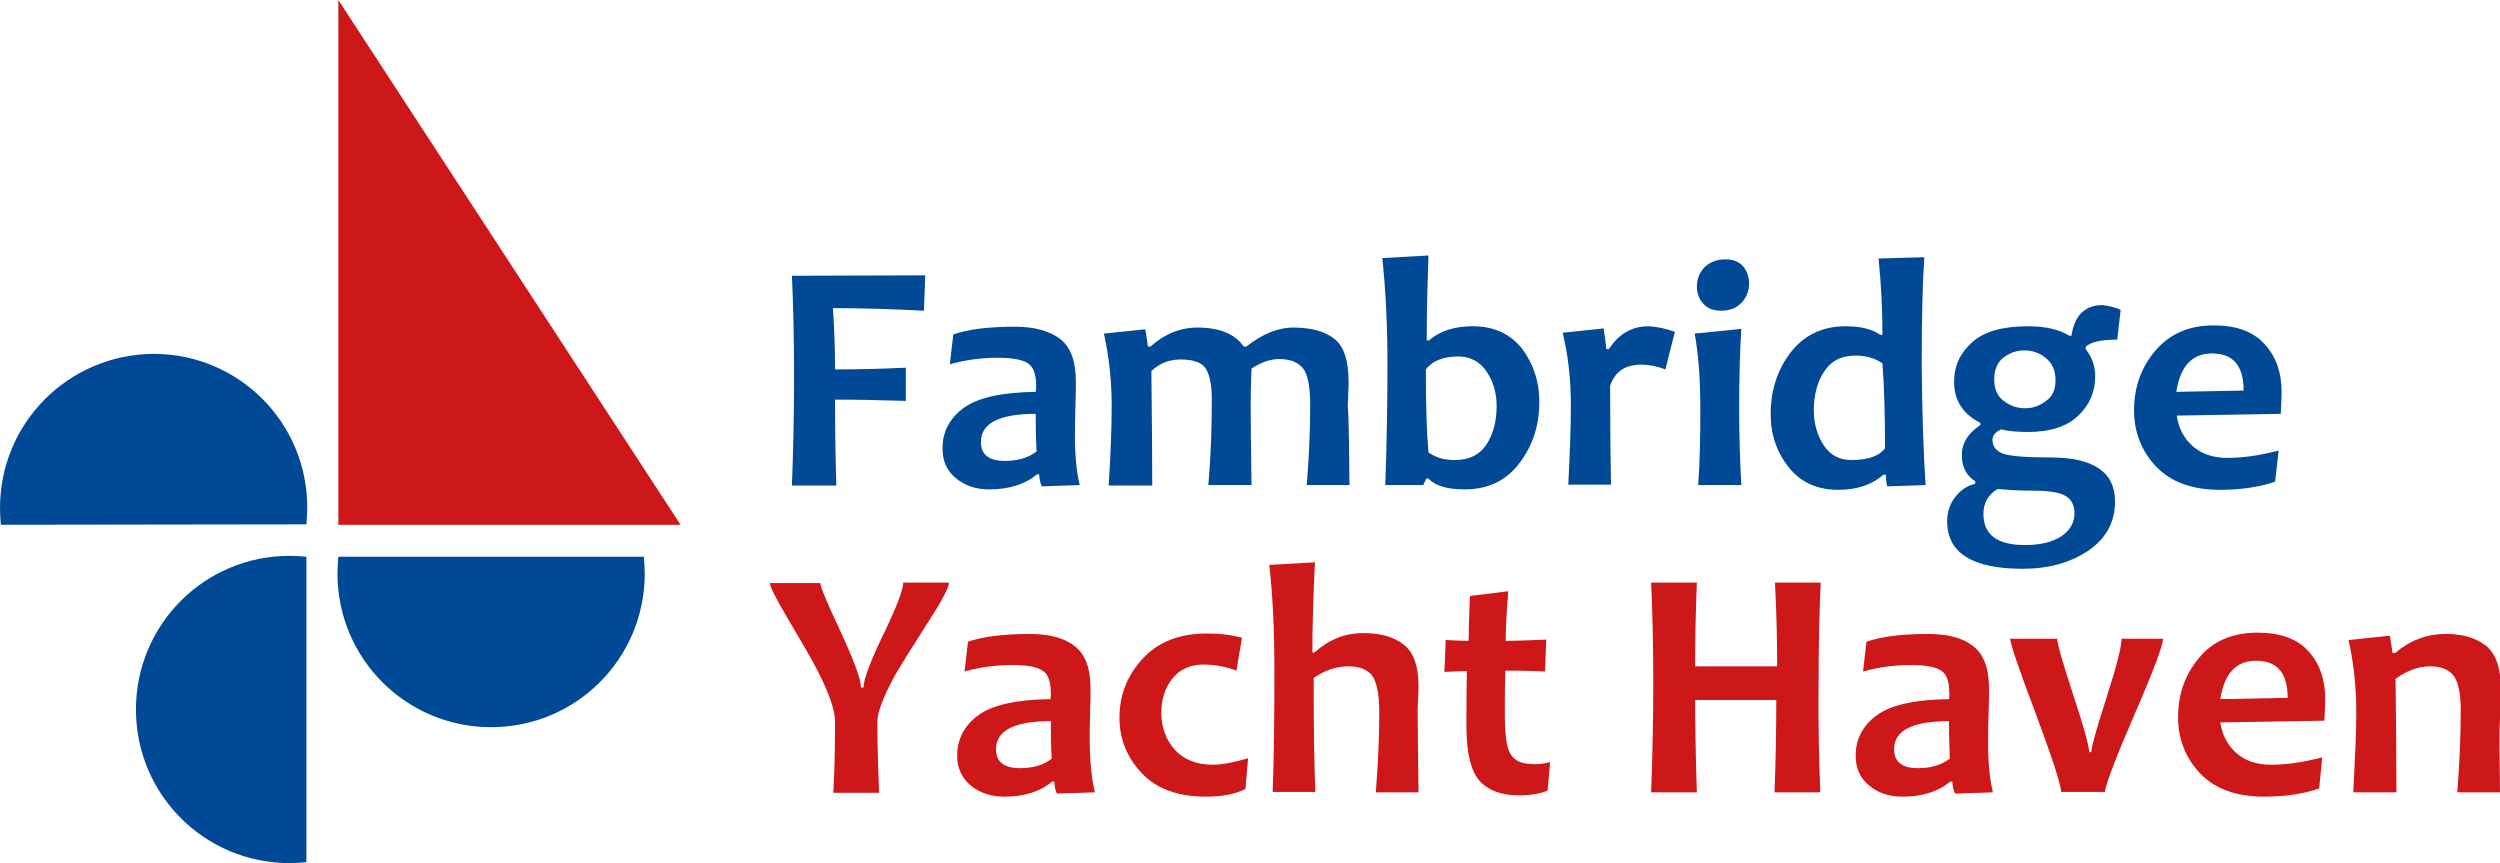 <svg enable-background="new 0 0 579.3 200" viewBox="0 0 579.3 200" xmlns="http://www.w3.org/2000/svg"><path d="m214.4 63.8-.3 8.2c-7.8-.4-14.8-.6-21.1-.6.3 4.3.5 9 .5 14.2 4.8 0 10.3-.1 16.4-.4v7.7c-6.2-.2-11.6-.3-16.4-.3 0 7 .1 13.7.3 19.9h-10.3c.3-7.5.5-16 .5-25.4 0-9.1-.2-16.8-.5-23.2z" fill="#004996"/><path d="m250.2 112.4-8.8.3c-.4-1-.6-2-.6-2.8h-.5c-2.7 2.3-6.4 3.5-11.1 3.5-3.1 0-5.7-.9-7.7-2.6-2.1-1.7-3.1-4-3.1-6.9 0-3.8 1.6-6.9 4.8-9.3s8.8-3.7 16.8-3.8c.1-.5.1-.9.1-1.3 0-2.7-.6-4.5-1.9-5.3-1.3-.9-3.7-1.3-7.1-1.3-3.8 0-7.4.5-11 1.5l.8-6.9c3.4-1.2 8.2-1.8 14.3-1.8 4.5 0 8 1 10.4 2.8 2.5 1.9 3.7 5.2 3.7 9.9 0 1 0 3-.1 5.7-.1 2.8-.1 4.6-.1 5.5-.1 5.3.3 9.5 1.1 12.8zm-10-7.8c-.2-3.4-.2-6.3-.2-8.7-8.5 0-12.7 2.2-12.7 6.5 0 3 1.9 4.4 5.6 4.4 2.9 0 5.4-.7 7.3-2.2z" fill="#004996"/><path d="m312.7 112.4h-9.9c.5-6.3.8-12.4.8-18.4 0-4.5-.6-7.4-1.7-8.7-1.2-1.4-3-2.1-5.5-2.1-2 0-4.1.7-6.4 2.2-.1 3.1-.2 5.9-.2 8.4 0 4.2.1 10.4.2 18.6h-10c.6-6.8.8-13.5.8-19.9 0-3.3-.5-5.7-1.4-7.1s-2.9-2.1-5.8-2.1c-2.7 0-5 .9-6.8 2.7.1 9.9.2 18.7.2 26.5h-10.1c.5-7.8.7-13.9.7-18.4 0-5.8-.6-11.4-1.8-16.8l9.6-1 .6 4h.6c3.2-2.9 6.9-4.4 10.9-4.4 5.1 0 8.7 1.5 10.7 4.4h.6c3.7-2.9 7.3-4.4 10.9-4.4 4.2 0 7.4.9 9.6 2.7s3.2 5.1 3.2 10c0 .5 0 1.4-.1 2.7 0 1.3-.1 2.2-.1 2.7.3 4 .3 10.2.4 18.4z" fill="#004996"/><path d="m356.7 93.1c0 5.4-1.5 10.1-4.6 14.2s-7.3 6.1-12.7 6.1c-4 0-6.8-.8-8.4-2.5h-.5l-.7 1.5h-8.8c.3-8.7.5-18 .5-27.8 0-9.2-.4-17.4-1.2-24.8l10.7-.6c-.2 5.8-.4 12.4-.4 19.7h.5c2.5-2.2 5.9-3.3 10.2-3.3 4.8 0 8.6 1.7 11.4 5.2 2.6 3.5 4 7.6 4 12.3zm-9.9 1c0-3.1-.8-5.8-2.4-8.1s-3.8-3.4-6.5-3.4c-3.4 0-6 1-7.5 3 0 8.5.2 14.9.6 19.2 1.6 1.2 3.6 1.8 6.1 1.8 3.3 0 5.8-1.2 7.4-3.7 1.5-2.3 2.3-5.3 2.3-8.8z" fill="#004996"/><path d="m388.1 76.9-2.2 8.7c-1.8-.7-3.7-1.1-5.6-1.1-3.7 0-6.1 1.6-7.2 4.9 0 9.9.1 17.6.2 22.9h-9.9c.4-7.5.6-13.6.6-18.4 0-5.9-.6-11.5-1.9-16.8l9.5-1c.4 2.7.6 4.3.6 4.8h.6c2.3-3.5 5.3-5.3 9.2-5.3 1.9.1 3.9.5 6.1 1.3z" fill="#004996"/><path d="m403.5 112.4h-10c.4-5.2.5-11.1.5-17.7s-.4-12.4-1.3-17.4l10.8-1.1c-.3 4.8-.5 11-.5 18.5 0 6.4.2 12.3.5 17.7zm1.8-46.7c0 1.7-.6 3.2-1.7 4.4-1.2 1.3-2.8 1.9-4.8 1.9-1.7 0-3.1-.5-4.1-1.6s-1.5-2.4-1.5-4c0-1.7.6-3.2 1.7-4.4 1.2-1.2 2.8-1.9 4.9-1.9 1.8 0 3.1.5 4.1 1.6.9 1.1 1.4 2.4 1.4 4z" fill="#004996"/><path d="m446.2 112.4-8.9.3c-.2-.9-.3-1.8-.3-2.7h-.6c-2.7 2.4-6.2 3.5-10.5 3.5-4.8 0-8.6-1.7-11.4-5.2s-4.2-7.6-4.2-12.3c0-5.5 1.5-10.2 4.6-14.3 3.1-4 7.3-6.1 12.8-6.1 3.5 0 6.2.7 8 2h.5c0-5.9-.3-11.8-.9-17.7l10.6-.3c-.4 5.8-.6 14.1-.6 25 .1 11.1.4 20.3.9 27.8zm-9.4-8.5c0-7.9-.2-14.5-.6-19.7-1.7-1.2-3.8-1.8-6.2-1.8-3.3 0-5.7 1.2-7.3 3.7-1.6 2.4-2.4 5.4-2.4 9 0 3.1.8 5.8 2.3 8.1s3.7 3.4 6.4 3.4c3.8 0 6.4-.9 7.8-2.7z" fill="#004996"/><path d="m491.4 71.8-.8 6.9c-3.9 0-6.3.6-7.3 1.7v.5c1.5 1.9 2.2 4 2.2 6.3 0 3.6-1.3 6.6-3.9 9.1s-6.5 3.8-11.7 3.8c-2.5 0-4.6-.2-6.2-.6-1.3.6-2 1.4-2 2.4 0 1.5.8 2.6 2.4 3.2s5.3.9 11 .9c10 0 15 3.4 15 10.2 0 4.8-2.1 8.6-6.2 11.4-4.2 2.8-9.2 4.2-15.2 4.2-11.7 0-17.5-3.7-17.5-11 0-2.3.7-4.2 2-5.8s2.8-2.5 4.5-2.9v-.6c-2.1-1.3-3.1-3.3-3.1-6.1 0-2.7 1.4-5 4.3-6.9v-.5c-4-2-6.1-5.2-6.1-9.5 0-3.7 1.4-6.7 4.2-9.2s7.1-3.7 12.9-3.7c4 0 7.2.7 9.6 2.2h.5c.7-4.7 3.1-7.1 7.2-7.1 1.5.2 3 .5 4.2 1.1zm-10.7 47.1c0-1.8-.7-3.2-2.1-4s-3.8-1.2-7.3-1.2c-2.8 0-5.6-.1-8.4-.4-2.2 1.3-3.3 3.2-3.3 5.8 0 4.8 3.2 7.2 9.6 7.2 3.6 0 6.4-.7 8.4-2 2.1-1.4 3.1-3.2 3.1-5.4zm-4.4-30.8c0-2.2-.7-3.9-2.2-5.1-1.4-1.2-3.1-1.8-5-1.8s-3.5.6-4.9 1.7-2.1 2.8-2.1 5 .7 3.9 2.2 5c1.4 1.1 3.1 1.7 5 1.7 1.8 0 3.4-.6 4.8-1.7 1.5-1 2.2-2.6 2.2-4.8z" fill="#004996"/><path d="m528.7 90.9c0 1.3-.1 2.9-.2 5l-24.1.4c.4 2.8 1.6 5.2 3.6 7 2.1 1.9 4.8 2.8 8.1 2.8 3.7 0 7.7-.6 11.9-1.7l-.8 7.2c-3.4 1.2-7.7 1.9-12.8 1.9-6.4 0-11.4-1.8-14.8-5.4s-5.1-8-5.1-13c0-5.3 1.6-9.9 4.9-13.8s7.8-5.9 13.5-5.9c5.3 0 9.2 1.4 11.8 4.3 2.7 2.9 4 6.6 4 11.2zm-8.8-.4c0-5.7-2.4-8.6-7.3-8.6-4.7 0-7.4 3-8.3 8.9z" fill="#004996"/><g fill="#cd1719"><path d="m219.9 135c0 1-1.4 3.8-4.3 8.3-4.4 6.9-7 11.1-8 12.8-2.8 5.1-4.3 8.8-4.3 11.2 0 5.5.2 10.9.4 16.4h-10.6c.3-5.5.4-10.9.4-16.5 0-2.5-1.3-6.4-3.9-11.5-1.2-2.4-3.7-6.7-7.3-12.8-2.6-4.4-3.9-7-3.9-7.8h11.7c0 .9 1.6 4.7 4.7 11.3 3.1 6.7 4.7 11 4.7 12.9h.6c0-1.8 1.5-5.9 4.6-12.3s4.6-10.4 4.6-12z"/><path d="m253.7 183.6-8.8.3c-.4-1-.6-2-.6-2.8h-.5c-2.7 2.3-6.4 3.5-11.1 3.5-3.1 0-5.7-.9-7.8-2.6-2-1.7-3.1-4-3.1-6.9 0-3.8 1.6-6.9 4.8-9.3s8.8-3.7 16.8-3.8c.1-.4.1-.9.1-1.3 0-2.7-.6-4.5-1.9-5.3-1.3-.9-3.7-1.3-7.1-1.3-3.8 0-7.4.5-11 1.5l.8-6.9c3.4-1.2 8.2-1.8 14.3-1.8 4.5 0 8 .9 10.4 2.8 2.5 1.9 3.7 5.2 3.7 9.9 0 1 0 3-.1 5.7-.1 2.8-.1 4.6-.1 5.5 0 5.2.4 9.5 1.2 12.8zm-10-7.8c-.2-3.4-.2-6.3-.2-8.7-8.5 0-12.7 2.2-12.7 6.5 0 3 1.9 4.4 5.6 4.4 2.9 0 5.4-.7 7.3-2.2z"/><path d="m289.2 175.7-.6 7.1c-2.3 1.2-5.3 1.8-9.2 1.8-6.4 0-11.4-1.8-14.8-5.4s-5.2-7.9-5.2-12.9c0-5.2 1.8-9.8 5.4-13.7s8.6-5.8 14.8-5.8c3.1 0 5.8.3 8.2 1l-1.3 7.6c-2.3-.9-4.9-1.4-7.7-1.4-3 0-5.4 1.1-7.1 3.2s-2.6 4.8-2.6 7.9c0 3.4 1 6.2 3.1 8.6 2.1 2.3 5 3.5 8.8 3.5 2.1 0 4.9-.5 8.2-1.5z"/><path d="m328.7 183.6h-9.9c.5-6.3.8-12.4.8-18.4 0-4.4-.6-7.3-1.7-8.7s-3-2.1-5.5-2.1c-2.7 0-5.4.9-8 2.7 0 10.6.1 19.4.4 26.4h-9.9c.3-7.7.4-17 .4-27.8 0-9.9-.4-18.2-1.2-24.8l10.6-.6c-.4 8-.6 15-.6 20.9h.5c3.3-3 7-4.5 11.3-4.5 4 0 7.2.9 9.4 2.7 2.3 1.8 3.4 5 3.4 9.6 0 .5 0 1.4-.1 2.9s-.1 2.4-.1 2.9c0 4.3.1 10.5.2 18.8z"/><path d="m359.2 176.6-.6 6.6c-1.7.7-3.9 1.1-6.6 1.1-4 0-7.1-1.1-9.1-3.3s-3.1-6.4-3.1-12.7c0-3.8 0-8 .1-12.8-1.3 0-3 .1-5.2.2l.3-7.4c1.9.1 3.7.2 5.3.2 0-1.3.1-4.8.3-10.4l8.9-1.1c-.4 5-.6 8.8-.6 11.5 2.1 0 5.2-.1 9.4-.3l-.3 7.4c-3.8-.2-6.9-.2-9.2-.2-.1 3.3-.1 6.8-.1 10.4 0 4.4.4 7.4 1.3 8.9s2.5 2.3 4.7 2.3c1.4.2 2.9 0 4.5-.4z"/><path d="m421.8 183.6h-10.6c.3-8.2.4-15.4.4-21.4h-18.8c0 5.4.1 12.6.4 21.4h-10.6c.3-8.2.5-16.7.5-25.4 0-8.8-.2-16.6-.5-23.2h10.6c-.3 7-.4 13.5-.4 19.4h19c0-5.3-.1-11.7-.5-19.4h10.6c-.3 6.3-.5 14.1-.5 23.2-.1 9.5.1 18 .4 25.4z"/><path d="m461.8 183.6-8.8.3c-.4-1-.6-2-.6-2.8h-.5c-2.7 2.3-6.4 3.5-11.1 3.5-3.1 0-5.7-.9-7.7-2.6-2.1-1.7-3.1-4-3.1-6.9 0-3.8 1.6-6.9 4.8-9.3s8.8-3.7 16.8-3.8c.1-.4.1-.9.1-1.3 0-2.7-.6-4.5-1.9-5.3-1.3-.9-3.7-1.3-7.1-1.3-3.8 0-7.4.5-11 1.5l.8-6.9c3.4-1.2 8.2-1.8 14.3-1.8 4.5 0 8 .9 10.4 2.8 2.5 1.9 3.7 5.2 3.7 9.9 0 1 0 3-.1 5.7-.1 2.8-.1 4.6-.1 5.5-.1 5.2.3 9.5 1.1 12.8zm-10-7.8c-.1-3.4-.2-6.3-.2-8.7-8.5 0-12.7 2.2-12.7 6.5 0 3 1.9 4.4 5.6 4.4 2.9 0 5.3-.7 7.3-2.2z"/><path d="m501.2 148.1c0 1.4-2.2 7.4-6.7 17.7-4.5 10.4-6.7 16.3-6.7 17.7h-10.2c0-1.6-2-7.7-5.9-18.2-4-10.5-5.9-16.3-5.9-17.3h10.9c0 1.1 1.2 5.4 3.7 13 2.5 7.5 3.7 12 3.7 13.3h.5c0-1.2 1.2-5.4 3.5-12.6s3.5-11.7 3.5-13.7h9.6z"/><path d="m538.8 162c0 1.3-.1 2.9-.2 5l-24.1.4c.4 2.8 1.6 5.2 3.6 7 2.1 1.9 4.8 2.8 8.1 2.8 3.7 0 7.7-.6 11.9-1.7l-.7 7.2c-3.4 1.2-7.7 1.9-12.8 1.9-6.4 0-11.4-1.8-14.8-5.4s-5.1-8-5.1-13c0-5.3 1.6-9.9 4.9-13.8 3.2-3.9 7.8-5.8 13.5-5.8 5.3 0 9.2 1.4 11.8 4.3 2.6 2.8 3.9 6.6 3.9 11.1zm-8.7-.3c0-5.7-2.4-8.6-7.3-8.6-4.7 0-7.4 3-8.3 8.9z"/><path d="m579.3 183.6h-9.9c.5-6.3.8-12.7.8-19.1 0-3.9-.6-6.6-1.7-8-1.2-1.4-2.9-2.1-5.3-2.1-2.8 0-5.5 1-8.1 2.9.1 9.7.2 18.5.2 26.3h-10c.4-7.8.7-13.9.7-18.4 0-6-.6-11.6-1.8-16.9l9.6-1 .6 4h.6c3.4-2.9 7.3-4.4 11.8-4.4 3.8 0 6.9.9 9.2 2.7s3.5 5.1 3.5 10c0 .7 0 1.7-.1 2.9s-.1 2.4-.1 3.7c-.2 3.3-.1 9.1 0 17.4z"/></g><path d="m71 121.5c.1-1.3.2-2.6.2-3.9 0-19.7-15.9-35.6-35.6-35.6-19.7.1-35.6 16-35.6 35.7 0 1.3.1 2.6.2 3.9z" fill="#004996"/><path d="m78.4 129c-.1 1.3-.2 2.6-.2 3.9 0 19.7 15.9 35.6 35.6 35.6s35.6-15.9 35.6-35.6c0-1.3-.1-2.6-.2-3.9z" fill="#004996"/><path d="m71 129c-1.3-.1-2.6-.2-3.9-.2-19.7 0-35.6 15.9-35.6 35.6s15.9 35.6 35.6 35.6c1.3 0 2.6-.1 3.9-.2z" fill="#004996"/><path d="m157.7 121.6h-79.3v-121.6z" fill="#cd1719"/></svg>